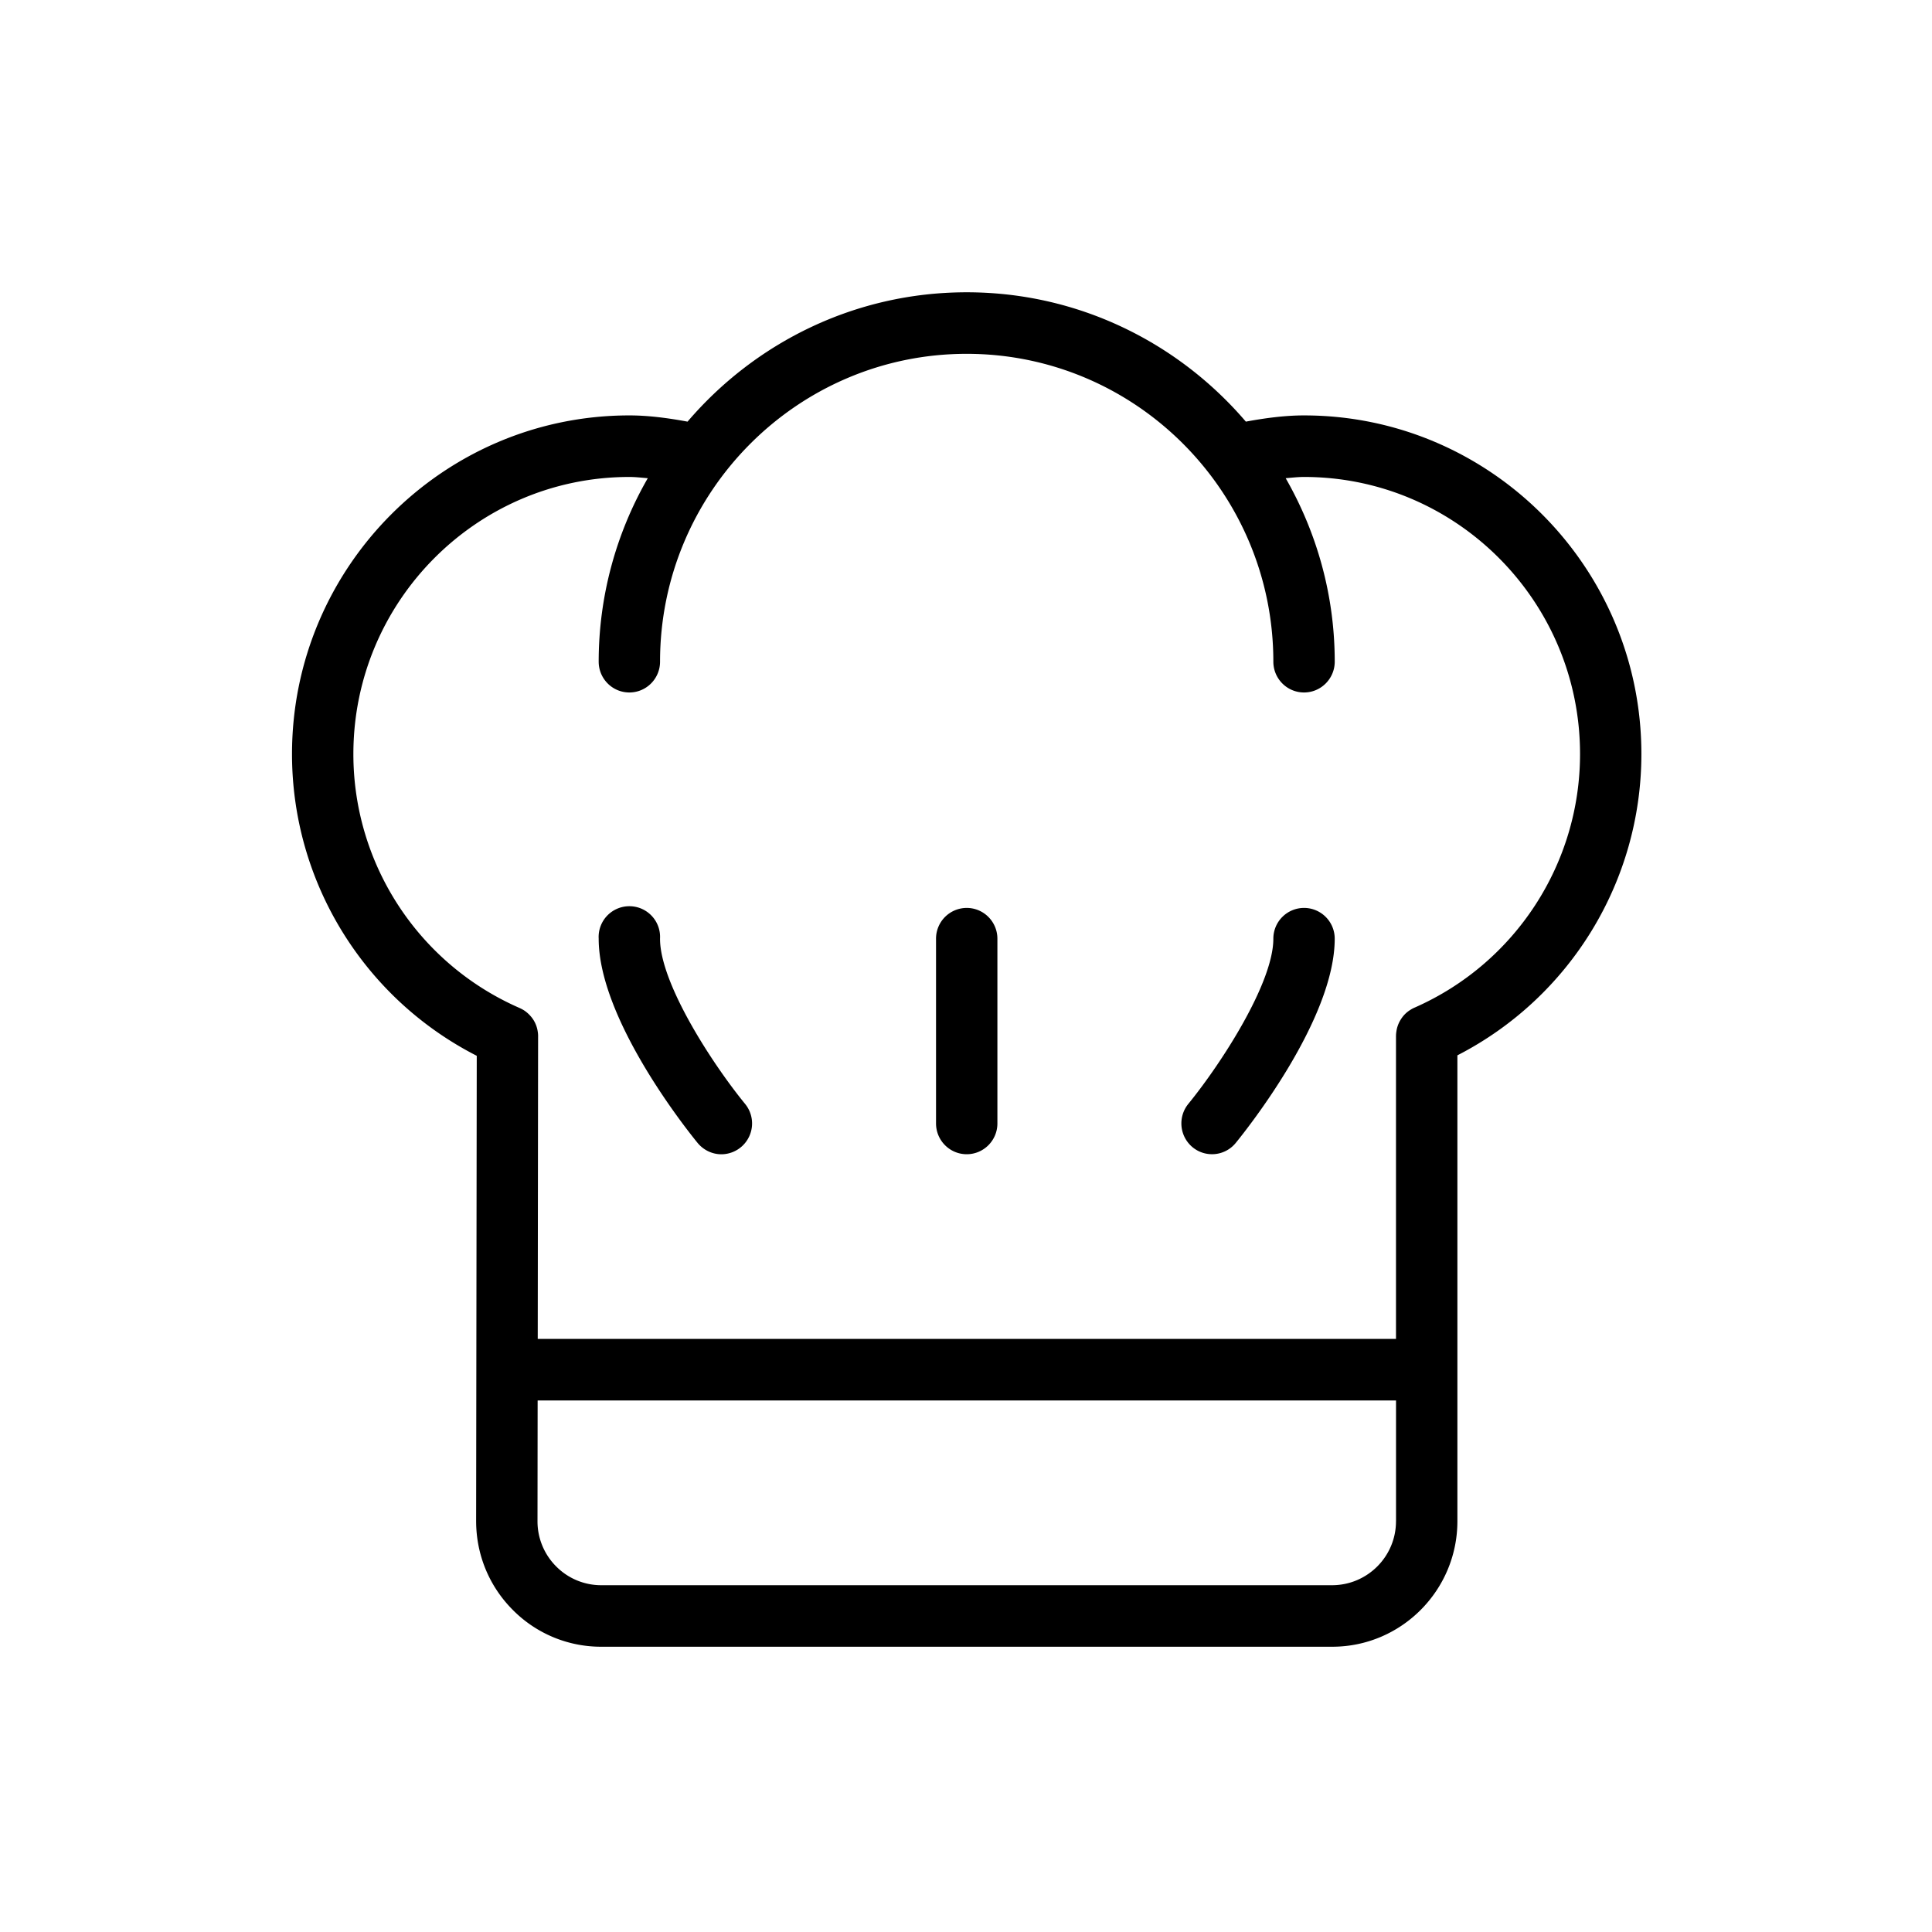 <svg xmlns="http://www.w3.org/2000/svg" viewBox="0 0 500 500">
  <g id="restauration-hors-domicile">
    <path d="M170.814 242.941a7.95 7.95 0 0 0-7.475-8.4 7.95 7.95 0 0 0-8.4 8.4c0 20.928 22.982 49.646 25.604 52.853 1.583 1.913 3.861 2.932 6.146 2.932a7.979 7.979 0 0 0 6.138-13.037c-8.516-10.419-22.013-31.219-22.013-42.748m166.672-7.971a7.95 7.95 0 0 0-7.945 7.958v.012c0 11.489-13.496 32.316-22.005 42.746a8.004 8.004 0 0 0 1.104 11.219 7.912 7.912 0 0 0 11.136-1.076l.03-.035c2.627-3.222 25.617-31.933 25.617-52.854a7.95 7.95 0 0 0-7.931-7.971l-.006.001m-87.304 0a7.953 7.953 0 0 0-7.938 7.964v47.814c0 4.386 3.551 7.964 7.938 7.964s7.944-3.572 7.944-7.964v-47.801c0-4.406-3.558-7.977-7.944-7.977"/>
    <path d="M366.203 260.723a6.789 6.789 0 0 0-1.179.619 7.458 7.458 0 0 0-2.433 2.393 7.81 7.81 0 0 0-1.206 3.2 8.044 8.044 0 0 0-.103 1.341v78.234H139.166l.094-78.14a6.894 6.894 0 0 0-.081-1.3 7.736 7.736 0 0 0-1.24-3.295 8.395 8.395 0 0 0-2.358-2.318 9.7 9.7 0 0 0-1.26-.654c-26.053-11.44-42.875-37.206-42.867-65.662 0-39.551 32.033-71.705 71.423-71.705 1.536 0 3.167.188 4.77.323a95.12 95.12 0 0 0-12.708 47.482c0 4.393 3.55 7.971 7.937 7.971 4.393 0 7.944-3.578 7.944-7.971 0-43.925 35.597-79.67 79.36-79.67 43.762 0 79.361 35.751 79.361 79.67 0 4.393 3.55 7.971 7.943 7.971 4.38 0 7.944-3.578 7.944-7.971 0-17.297-4.677-33.481-12.694-47.482 1.583-.135 3.207-.323 4.75-.323 39.391 0 71.43 32.167 71.43 71.705.002 28.388-16.757 54.107-42.711 65.582m-4.92 132.954c.009 9.128-7.372 16.542-16.501 16.575H155.614a16.371 16.371 0 0 1-11.684-4.871 16.478 16.478 0 0 1-4.825-11.737l.035-31.21h222.15v31.244l-.007-.001zm-23.797-286.169c-4.813 0-9.838.647-15.06 1.61-17.472-20.443-43.353-33.475-72.245-33.475-28.899 0-54.767 13.032-72.244 33.475-5.216-.964-10.249-1.611-15.06-1.611-48.143 0-87.304 39.31-87.304 87.641 0 33.104 18.617 63.196 47.812 78.093l-.161 120.388c0 8.691 3.355 16.858 9.474 23.003a32.081 32.081 0 0 0 22.916 9.541h189.168c17.85 0 32.391-14.574 32.391-32.497V273.121c29.232-15.012 47.613-45.111 47.617-77.972 0-48.331-39.154-87.641-87.304-87.641"/>
  </g>
</svg>